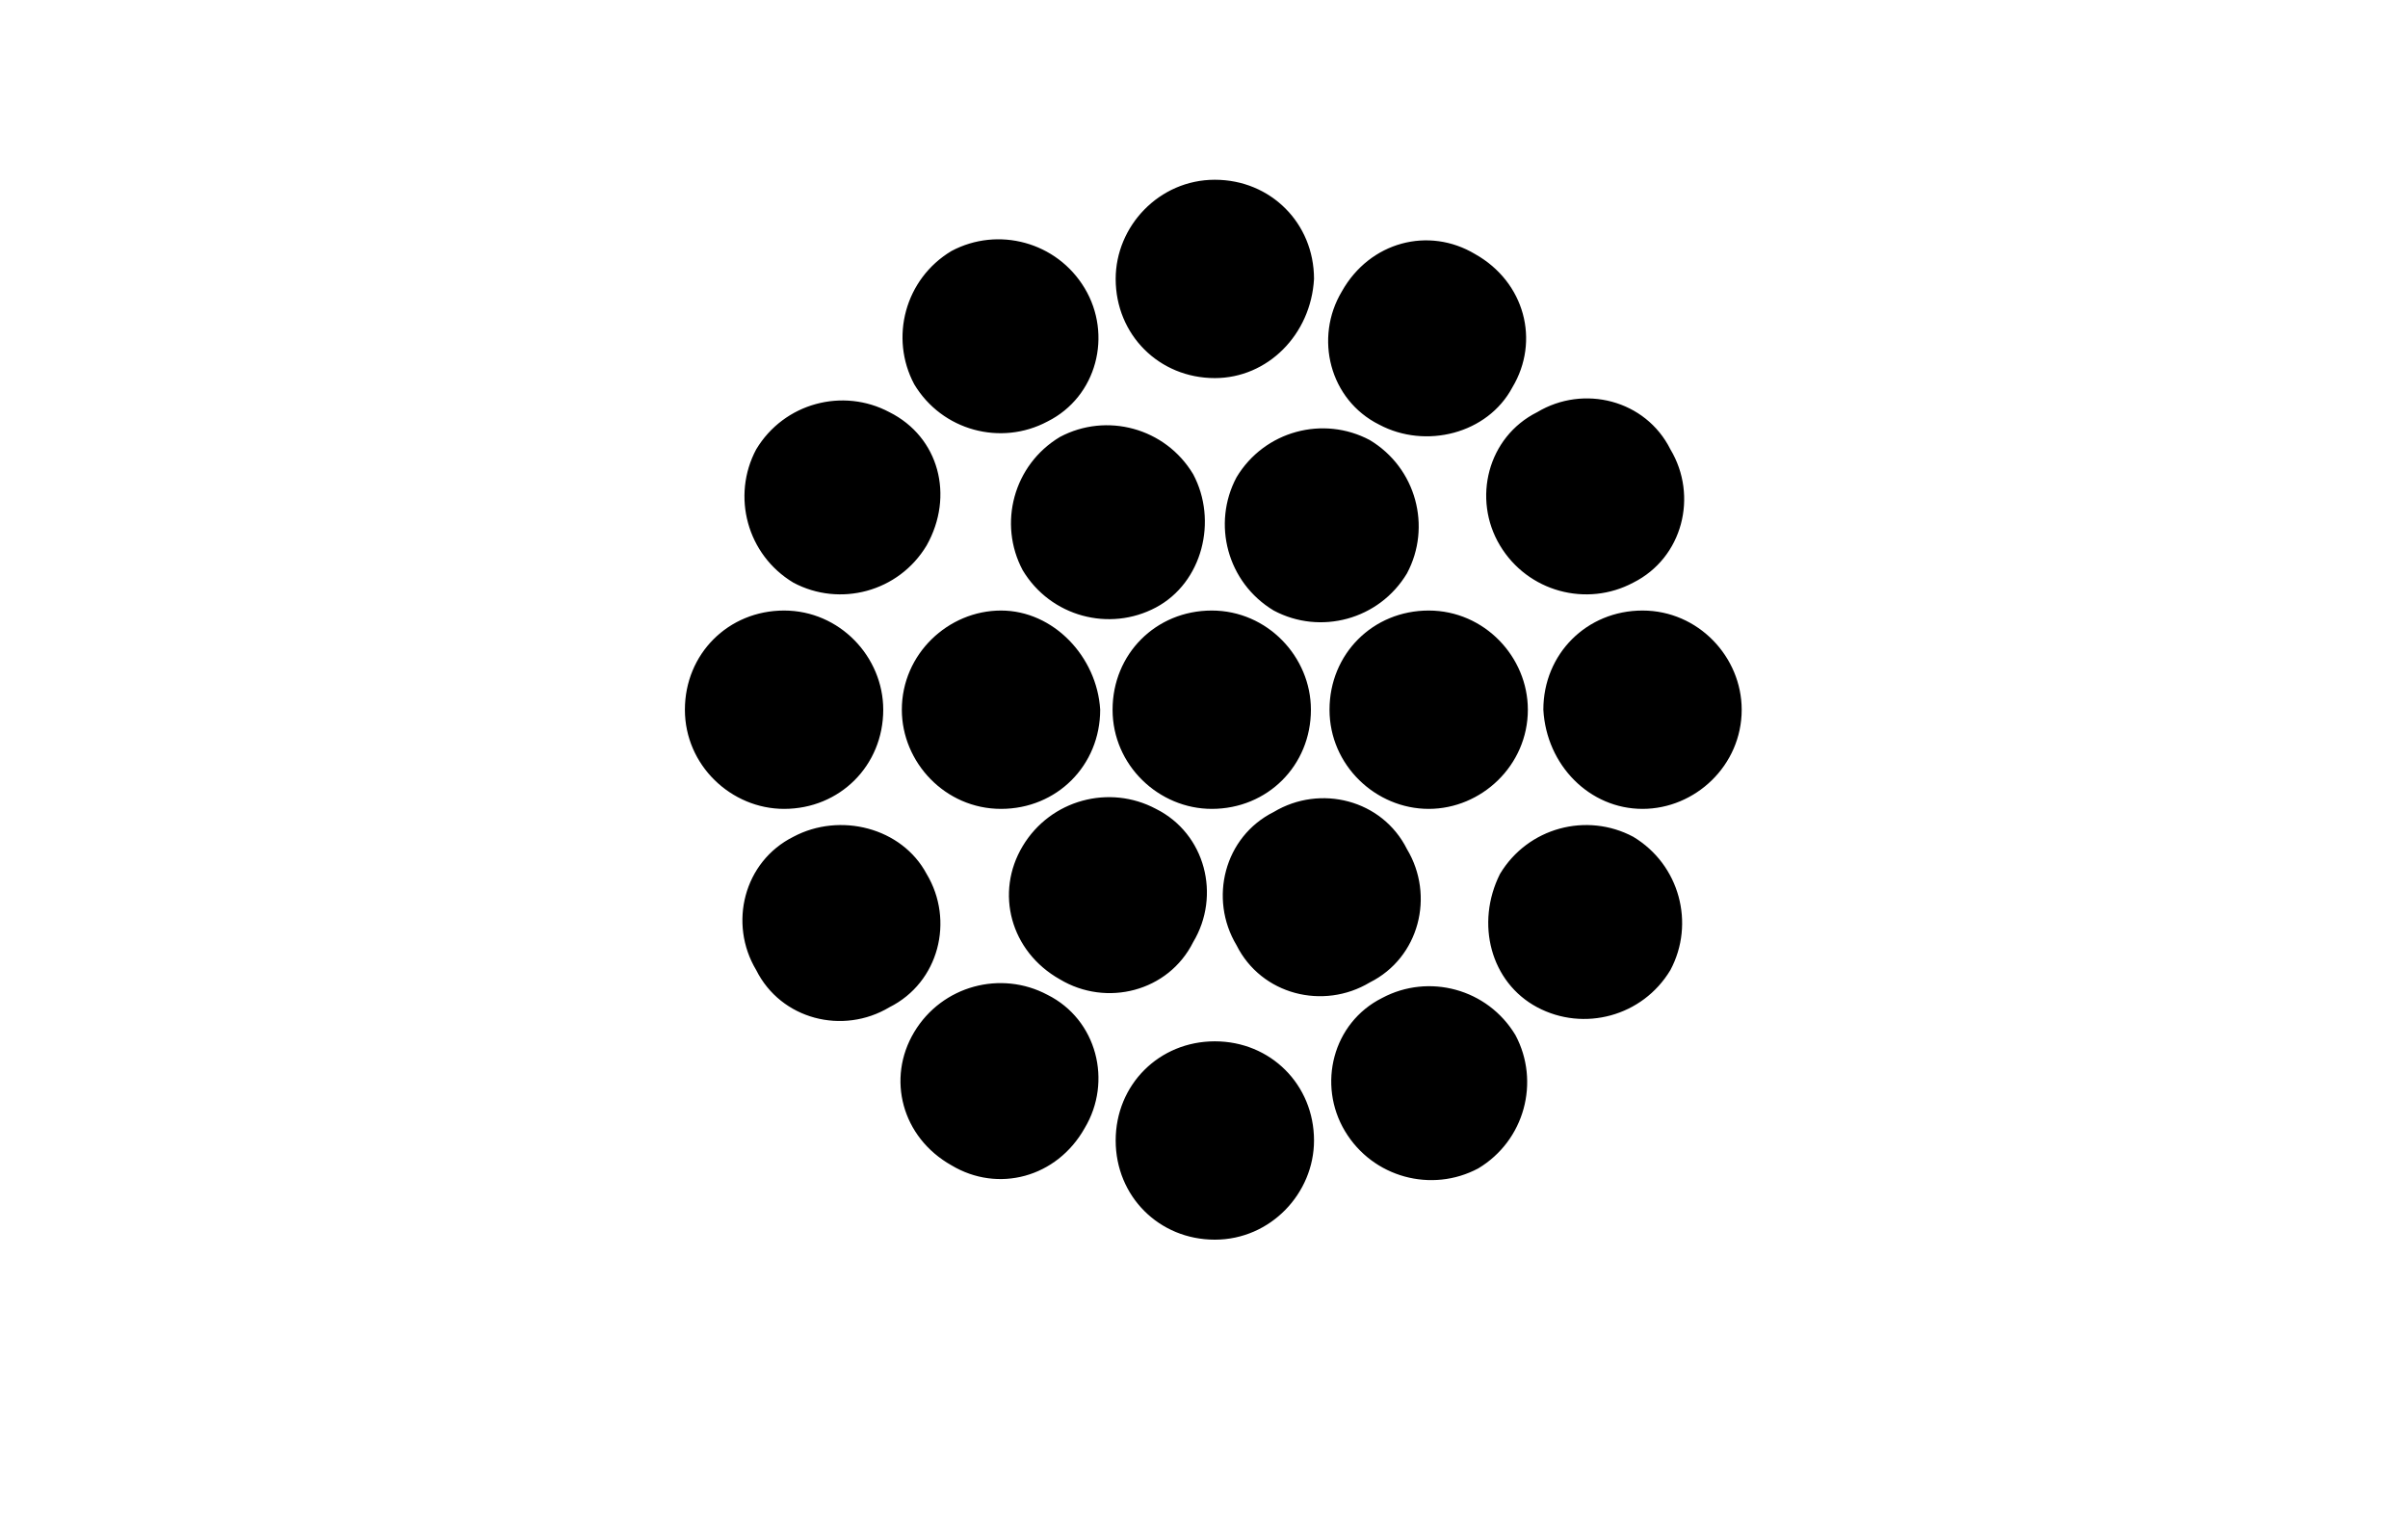 <?xml version="1.0" encoding="utf-8"?>
<!-- Generator: Adobe Illustrator 24.3.0, SVG Export Plug-In . SVG Version: 6.00 Build 0)  -->
<svg version="1.1" xmlns="http://www.w3.org/2000/svg" xmlns:xlink="http://www.w3.org/1999/xlink" x="0px" y="0px"
	 viewBox="0 0 77.7 49" style="enable-background:new 0 0 77.7 49;" xml:space="preserve">
<g id="Layer_2">
	<path d="M28.5,22.9c0,1.8-1.4,3.2-3.2,3.2c-1.7,0-3.2-1.4-3.2-3.2c0-1.8,1.4-3.2,3.2-3.2C27.1,19.7,28.5,21.2,28.5,22.9 M32.3,19.7
		c-1.7,0-3.2,1.4-3.2,3.2c0,1.7,1.4,3.2,3.2,3.2c1.8,0,3.2-1.4,3.2-3.2C35.4,21.2,34,19.7,32.3,19.7 M42.3,22.9
		c0,1.8-1.4,3.2-3.2,3.2c-1.7,0-3.2-1.4-3.2-3.2c0-1.8,1.4-3.2,3.2-3.2C40.9,19.7,42.3,21.2,42.3,22.9 M33,27.3
		c-0.9,1.5-0.4,3.4,1.2,4.3c1.5,0.9,3.5,0.4,4.3-1.2c0.9-1.5,0.4-3.5-1.2-4.3C35.8,25.3,33.9,25.8,33,27.3 M41.1,26.2
		c1.5-0.9,3.5-0.4,4.3,1.2c0.9,1.5,0.4,3.5-1.2,4.3c-1.5,0.9-3.5,0.4-4.3-1.2C39,29,39.5,27,41.1,26.2 M46.1,26.1
		c1.7,0,3.2-1.4,3.2-3.2c0-1.7-1.4-3.2-3.2-3.2c-1.8,0-3.2,1.4-3.2,3.2C42.9,24.7,44.4,26.1,46.1,26.1 M41.1,19.7
		c-1.5-0.9-2-2.8-1.2-4.3c0.9-1.5,2.8-2,4.3-1.2c1.5,0.9,2,2.8,1.2,4.3C44.5,20,42.6,20.5,41.1,19.7 M38.5,15.3
		c-0.9-1.5-2.8-2-4.3-1.2c-1.5,0.9-2,2.8-1.2,4.3c0.9,1.5,2.8,2,4.3,1.2C38.8,18.8,39.3,16.8,38.5,15.3 M29.9,28.2
		c0.9,1.5,0.4,3.5-1.2,4.3c-1.5,0.9-3.5,0.4-4.3-1.2c-0.9-1.5-0.4-3.5,1.2-4.3C27.1,26.2,29.1,26.7,29.9,28.2 M29.5,33.3
		c-0.9,1.5-0.4,3.4,1.2,4.3c1.5,0.9,3.4,0.4,4.3-1.2c0.9-1.5,0.4-3.5-1.2-4.3C32.3,31.3,30.4,31.8,29.5,33.3 M39.2,33.6
		c1.8,0,3.2,1.4,3.2,3.2c0,1.7-1.4,3.2-3.2,3.2c-1.8,0-3.2-1.4-3.2-3.2C36,35,37.4,33.6,39.2,33.6 M43.4,36.5c0.9,1.5,2.8,2,4.3,1.2
		c1.5-0.9,2-2.8,1.2-4.3c-0.9-1.5-2.8-2-4.3-1.2C43,33,42.5,35,43.4,36.5 M48.4,28.2c0.9-1.5,2.8-2,4.3-1.2c1.5,0.9,2,2.8,1.2,4.3
		c-0.9,1.5-2.8,2-4.3,1.2C48.1,31.7,47.6,29.8,48.4,28.2 M53,26.1c1.7,0,3.2-1.4,3.2-3.2c0-1.7-1.4-3.2-3.2-3.2
		c-1.8,0-3.2,1.4-3.2,3.2C49.9,24.7,51.3,26.1,53,26.1 M48.4,17.6c-0.9-1.5-0.4-3.5,1.2-4.3c1.5-0.9,3.5-0.4,4.3,1.2
		c0.9,1.5,0.4,3.5-1.2,4.3C51.2,19.6,49.3,19.1,48.4,17.6 M48.8,12.5c0.9-1.5,0.4-3.4-1.2-4.3c-1.5-0.9-3.4-0.4-4.3,1.2
		c-0.9,1.5-0.4,3.5,1.2,4.3C46,14.5,48,14,48.8,12.5 M39.2,12.2c-1.8,0-3.2-1.4-3.2-3.2c0-1.7,1.4-3.2,3.2-3.2
		c1.8,0,3.2,1.4,3.2,3.2C42.3,10.8,40.9,12.2,39.2,12.2 M35,9.3c-0.9-1.5-2.8-2-4.3-1.2c-1.5,0.9-2,2.8-1.2,4.3
		c0.9,1.5,2.8,2,4.3,1.2C35.4,12.8,35.9,10.8,35,9.3 M29.9,17.6c-0.9,1.5-2.8,2-4.3,1.2c-1.5-0.9-2-2.8-1.2-4.3
		c0.9-1.5,2.8-2,4.3-1.2C30.3,14.1,30.8,16,29.9,17.6"/>
</g>
<g id="Layer_1">
</g>
</svg>
